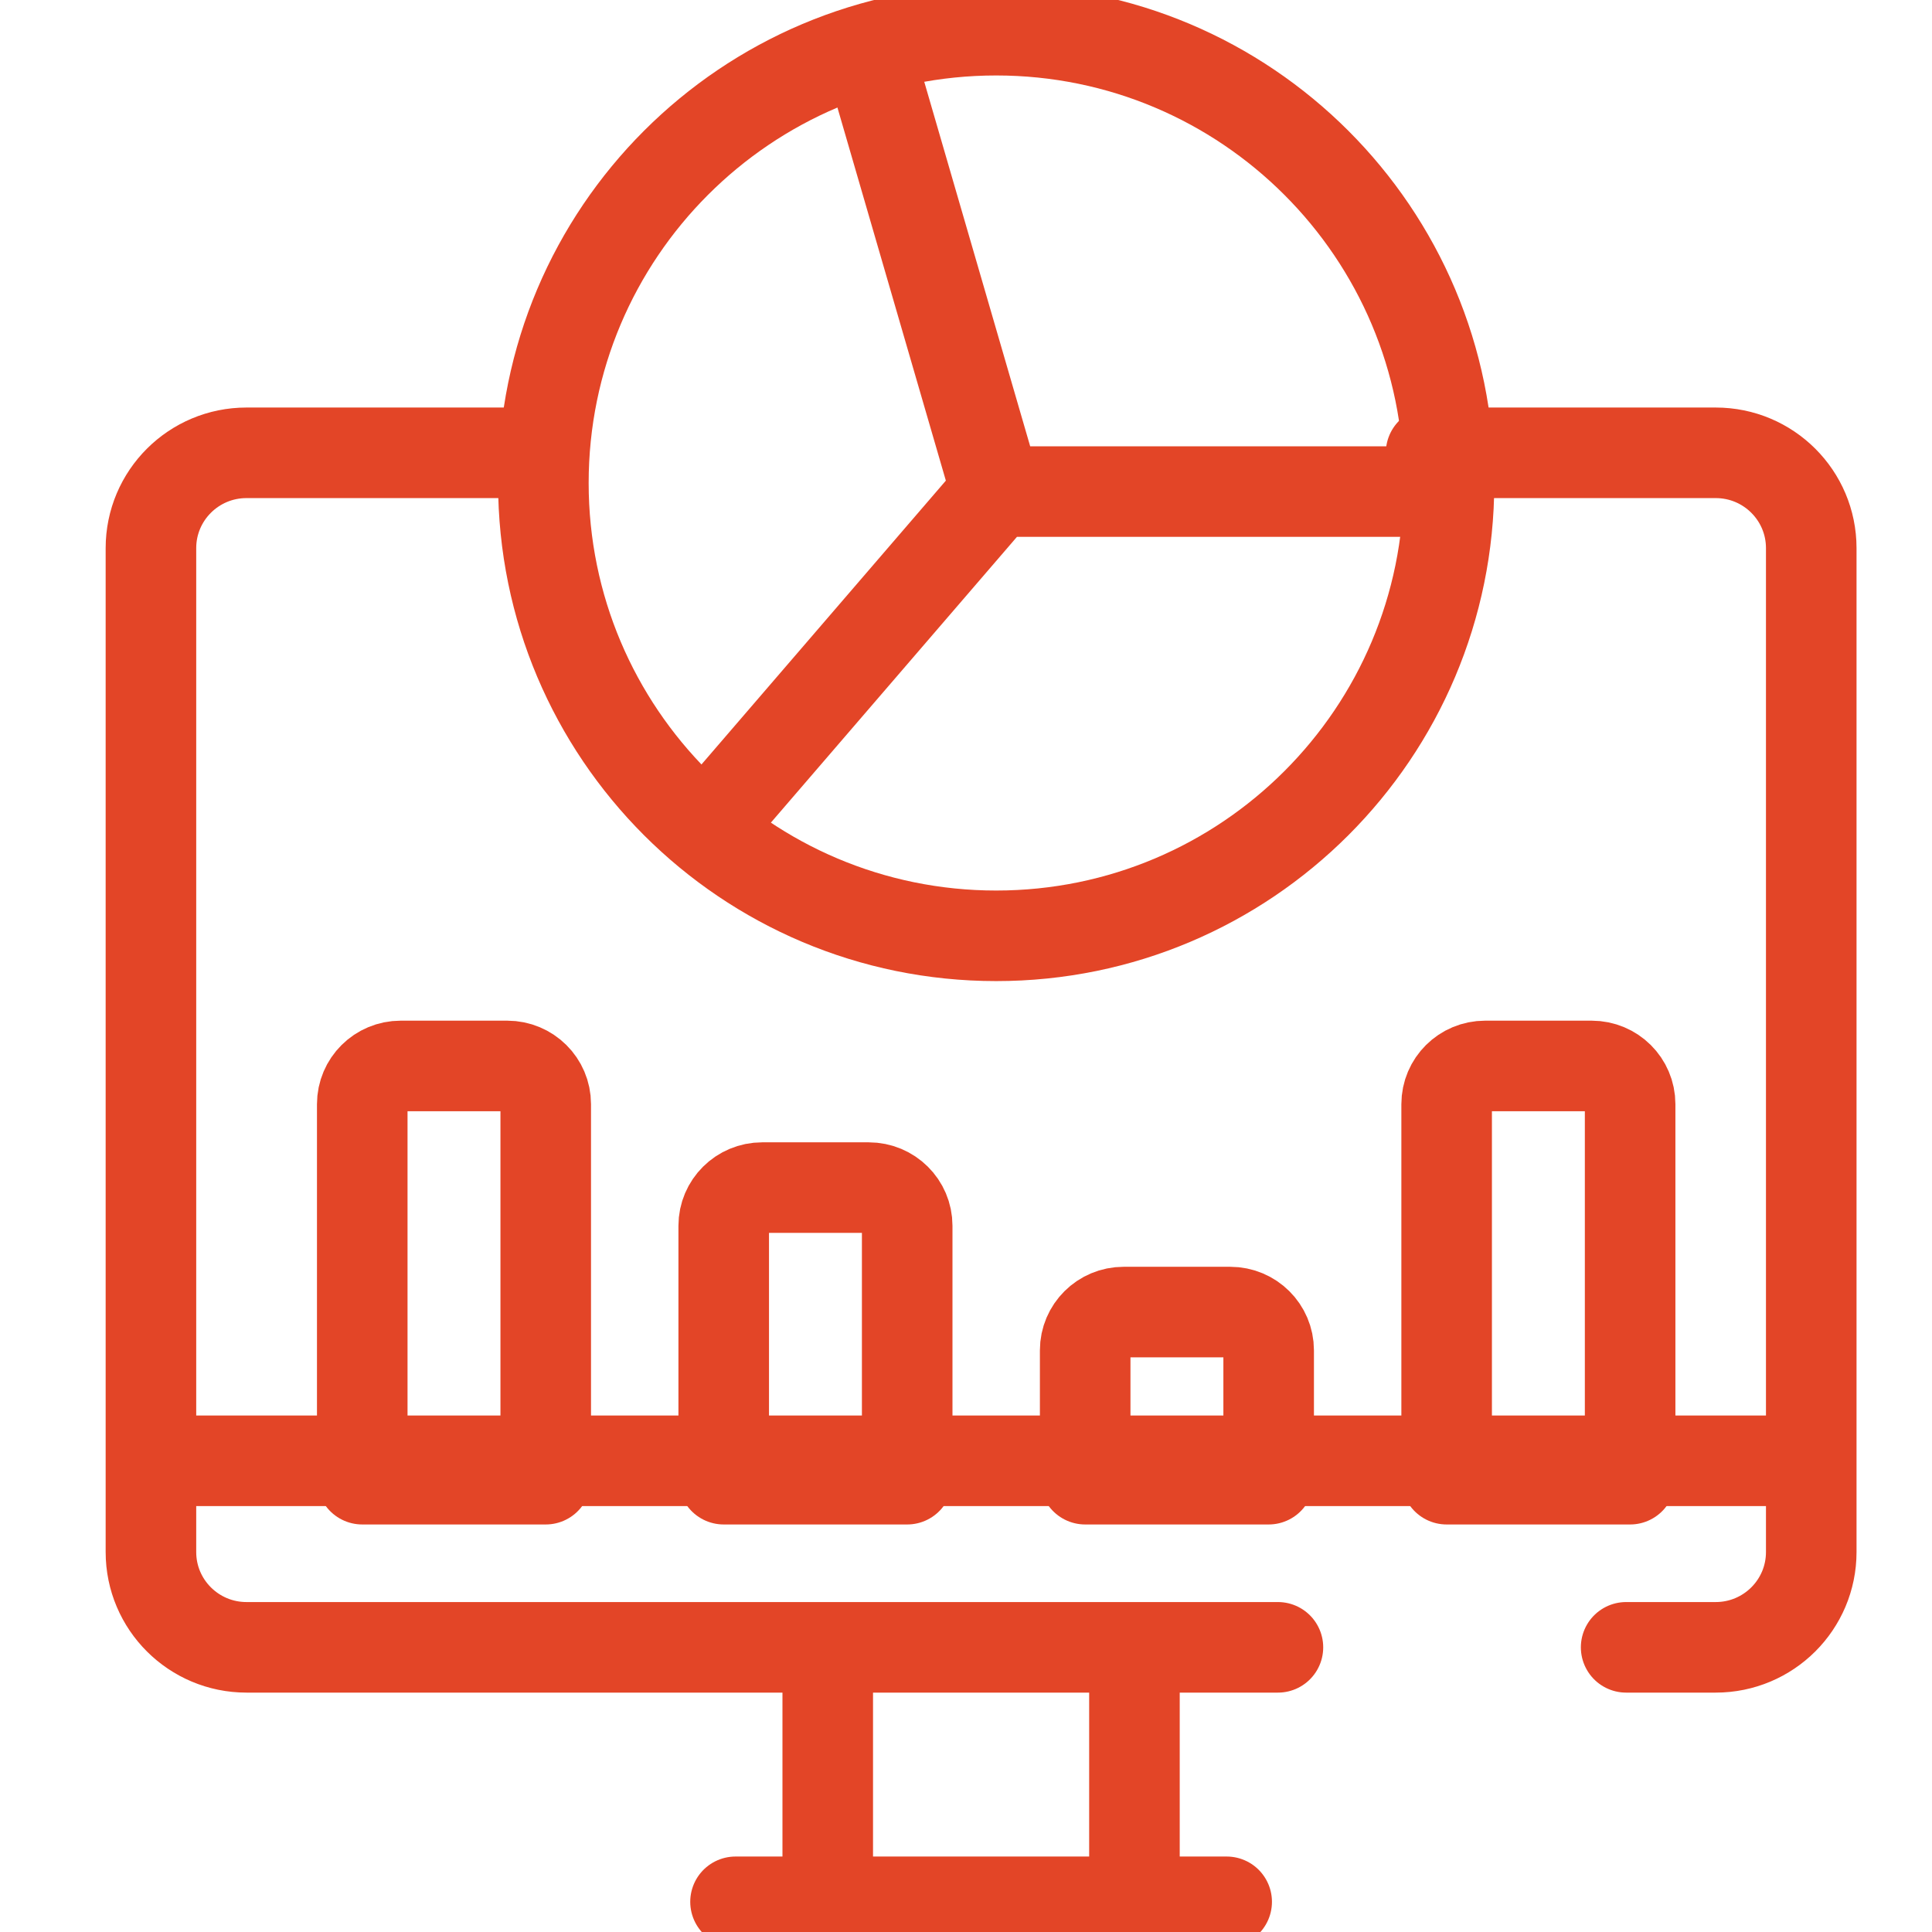 <svg width="64" height="64" viewBox="0 0 64 64" fill="none" xmlns="http://www.w3.org/2000/svg">
<g clip-path="url(#clip0_3_16116)">
<path d="M42.333 54.57H8.165C6.417 54.57 5 53.157 5 51.413V18.158C5 16.413 6.417 15 8.165 15H17.593M47.407 15H56.835C58.584 15 60 16.413 60 18.158V51.413C60 53.157 58.584 54.57 56.835 54.57H53.868M59.17 48.391H5.83M40.635 63H24.365M27.42 54.57H37.58V63H27.42V54.57Z" stroke="#E34527" stroke-width="3" stroke-miterlimit="10" stroke-linecap="round" stroke-linejoin="round"/>
<path d="M33 31C41.284 31 48 24.284 48 16C48 7.716 41.284 1 33 1C24.716 1 18 7.716 18 16C18 24.284 24.716 31 33 31Z" stroke="#E34527" stroke-width="3" stroke-miterlimit="10" stroke-linecap="round" stroke-linejoin="round"/>
<path d="M28.849 2L33 16.284M33 16.284L23.575 27.23M33 16.284H47.337M18.078 49H12V36.577C12 35.877 12.57 35.311 13.274 35.311H16.803C17.507 35.311 18.078 35.877 18.078 36.577V49ZM30.052 49H23.974V40.606C23.974 39.907 24.545 39.341 25.248 39.341H28.777C29.481 39.341 30.052 39.907 30.052 40.606V49ZM42.026 49H35.948V44.73C35.948 44.031 36.519 43.464 37.222 43.464H40.752C41.455 43.464 42.026 44.031 42.026 44.73V49ZM54 49H47.922V36.577C47.922 35.877 48.493 35.311 49.197 35.311H52.726C53.43 35.311 54 35.877 54 36.577V49Z" stroke="#E34527" stroke-width="3" stroke-miterlimit="10" stroke-linecap="round" stroke-linejoin="round"/>
</g>
<defs>
<clipPath id="clip0_3_16116">
<rect width="64" height="64" fill="white"/>
</clipPath>
</defs>
</svg>
